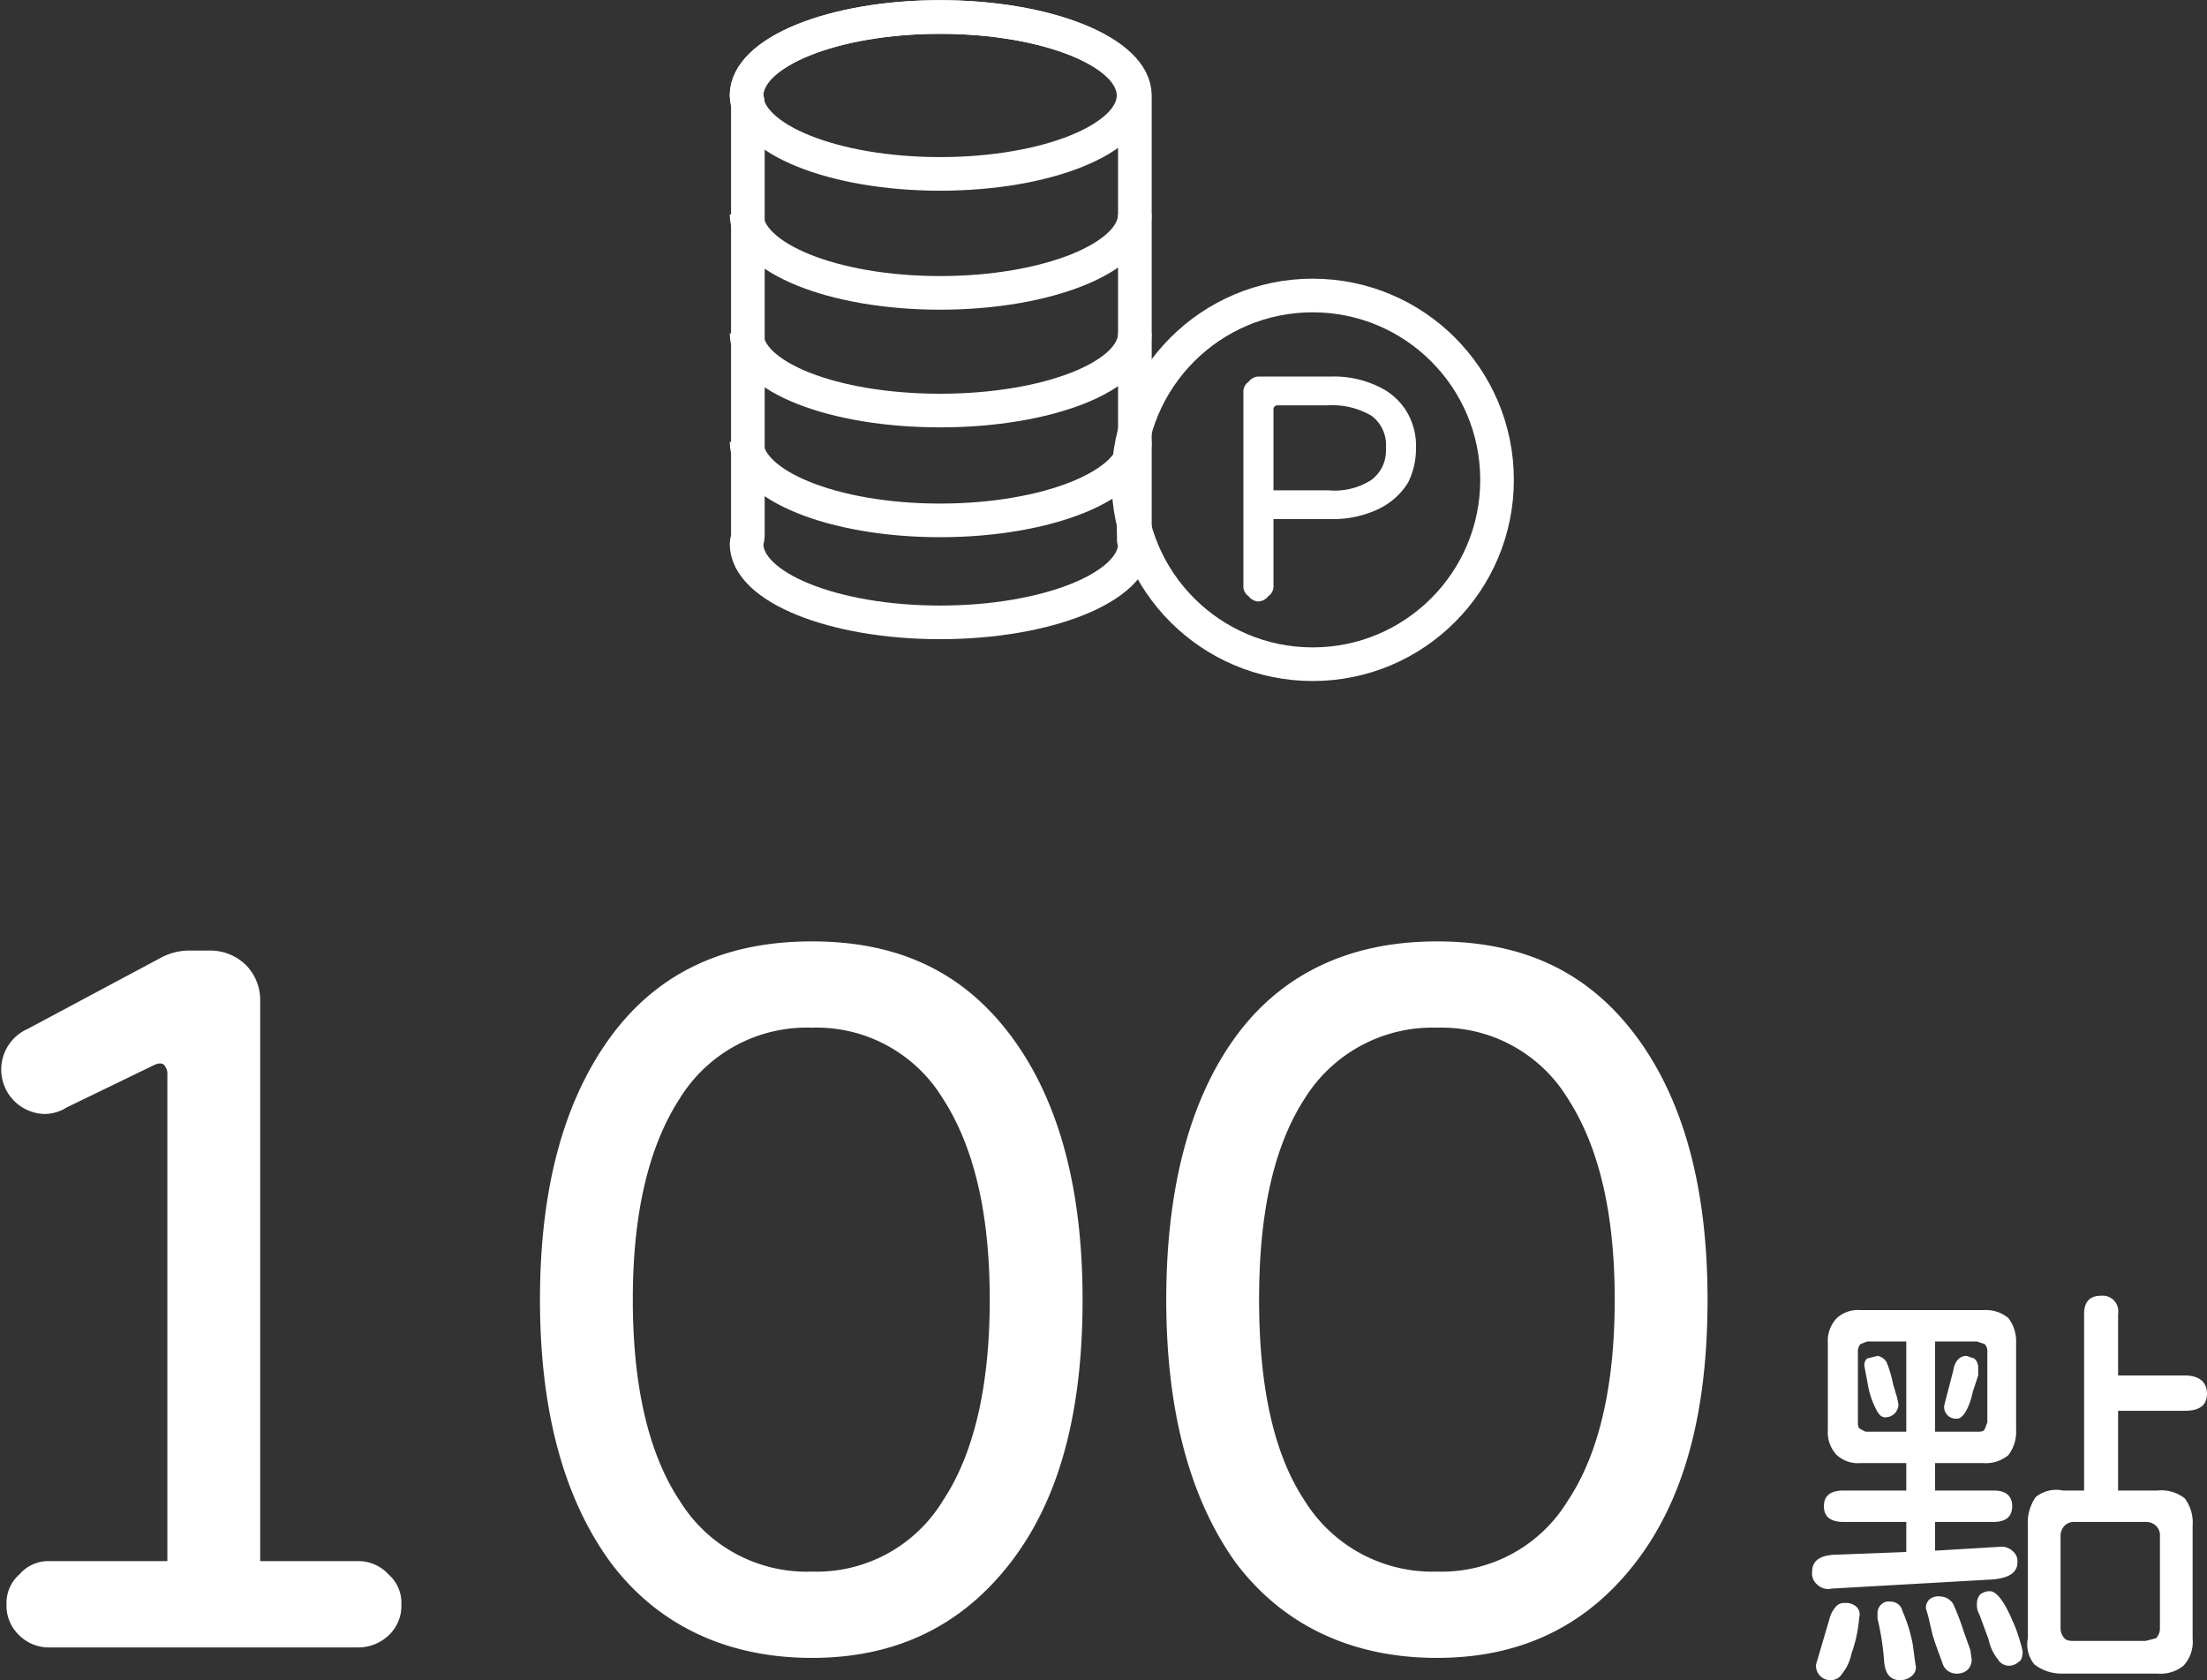 <svg xmlns="http://www.w3.org/2000/svg" width="168.8" height="128.5" viewBox="0 0 168.8 128.5">
  <rect x="0" y="0" width="168.8" height="128.5" fill="#333333" stroke="none"/>
  <g>
    <g>
      <path d="M1.5,125.1a3.1,3.1,0,0,1-1-2.4,2.9,2.9,0,0,1,1-2.3,2.9,2.9,0,0,1,2.3-1h9V82.2a1,1,0,0,0-.3-.8c-.2-.1-.4-.1-.8.1L5.1,84.7a3.2,3.2,0,0,1-1.7.5,3.4,3.4,0,0,1-1.3-6.5l10.3-5.5a4.6,4.6,0,0,1,2.1-.5h1.6a3.9,3.9,0,0,1,2.7,1.1,3.8,3.8,0,0,1,1.1,2.6v43h7.4a3.1,3.1,0,0,1,2.4,1,2.9,2.9,0,0,1,1,2.3,3.1,3.1,0,0,1-1,2.4,3.4,3.4,0,0,1-2.4.9H3.8A3.2,3.2,0,0,1,1.5,125.1Z" style="fill: #fff"/>
      <path d="M46.7,119.5q-5.4-7.4-5.4-20.1t5.4-20.1c3.6-4.9,8.7-7.3,15.4-7.3s11.6,2.4,15.2,7.2,5.5,11.5,5.5,20.2-1.8,15.3-5.5,20.1-8.7,7.3-15.2,7.3S50.3,124.3,46.7,119.5Zm25.4-4.7c2.4-3.6,3.6-8.8,3.6-15.4S74.5,87.7,72.1,84a11.3,11.3,0,0,0-10-5.4A11.4,11.4,0,0,0,52,84c-2.4,3.7-3.6,8.8-3.6,15.4s1.2,11.8,3.6,15.4a11.4,11.4,0,0,0,10.1,5.4A11.3,11.3,0,0,0,72.1,114.8Z" style="fill: #fff"/>
      <path d="M94.5,119.5c-3.5-4.9-5.3-11.6-5.3-20.1S91,84.1,94.5,79.3s8.7-7.3,15.4-7.3,11.6,2.4,15.2,7.2,5.5,11.5,5.5,20.2-1.8,15.3-5.5,20.1-8.7,7.3-15.2,7.3S98.1,124.3,94.5,119.5Zm25.4-4.7c2.4-3.6,3.6-8.8,3.6-15.4s-1.2-11.7-3.6-15.4a11.3,11.3,0,0,0-10-5.4A11.5,11.5,0,0,0,99.8,84c-2.4,3.7-3.5,8.8-3.5,15.4s1.1,11.8,3.5,15.4a11.5,11.5,0,0,0,10.1,5.4A11.3,11.3,0,0,0,119.9,114.8Z" style="fill: #fff"/>
      <path d="M139,121.2a1.1,1.1,0,0,1-.4-1c0-.9.7-1.3,2-1.3l5.2-.2v-2.3H141q-1.5,0-1.5-1.2T141,114h4.8v-2.1h-3.5a2.4,2.4,0,0,1-1.8-.6,2.5,2.5,0,0,1-.7-1.9v-6.7a2.5,2.5,0,0,1,.7-1.9,2.4,2.4,0,0,1,1.8-.6h9.4a2.7,2.7,0,0,1,1.9.6,2.9,2.9,0,0,1,.6,1.9v6.7a2.9,2.9,0,0,1-.6,1.9,2.7,2.7,0,0,1-1.9.6H148V114h4.5c.9,0,1.4.4,1.4,1.2s-.5,1.2-1.4,1.2H148v2.2l5-.3a1.2,1.2,0,0,1,.9.3,1,1,0,0,1,.4.9c0,.8-.7,1.2-1.9,1.3l-12.3.7A1.2,1.2,0,0,1,139,121.2Zm3,1.7a.8.8,0,0,1,.2.8,10.6,10.6,0,0,1-.6,2.8,3.5,3.5,0,0,1-.7,1.5,1,1,0,0,1-.8.5,1.1,1.1,0,0,1-1.2-1.2l1-3.4a2.3,2.3,0,0,1,.5-1,.8.8,0,0,1,.7-.3A1.2,1.2,0,0,1,142,122.9Zm3.8-13.4v-6.9h-3l-.5.2a.8.8,0,0,0-.2.6v5.4c0,.2,0,.4.2.5s.3.2.5.2Zm-.6-2.1a1,1,0,0,1-1,1c-.3,0-.5-.2-.7-.6a6.3,6.3,0,0,1-.6-1.7l-.3-1.6a.7.7,0,0,1,.2-.6l.8-.2a1,1,0,0,1,.7.5,9.1,9.1,0,0,1,.5,1.7l.3,1Zm1.3,19.9a.8.8,0,0,1-.2.8,1.3,1.3,0,0,1-1,.4q-1.1,0-1.2-1.5a19.5,19.5,0,0,0-.5-3.2v-.4a.9.9,0,0,1,.3-.7.8.8,0,0,1,.7-.2.9.9,0,0,1,.9.7,11.6,11.6,0,0,1,.8,2.6Zm4.3-.4a1.1,1.1,0,0,1-.3.8,1.2,1.2,0,0,1-.9.3,1.1,1.1,0,0,1-1-.7c-.2-.6-.5-1.3-.8-2.3l-.3-1.3-.2-.7a.9.9,0,0,1,.3-.7,1.1,1.1,0,0,1,.8-.2,1.2,1.2,0,0,1,1,.6,19.4,19.4,0,0,1,.8,2.1l.5,1.4ZM148,109.5h3.2c.3,0,.5,0,.6-.2s.1-.3.2-.5v-5.4a.8.8,0,0,0-.2-.6l-.6-.2H148Zm3-5.6a.9.9,0,0,1,.3.7v.6l-.4,1.2c-.3,1.4-.8,2.1-1.2,2.1a.9.9,0,0,1-1-1l.7-2.7c.1-.7.5-1.1,1-1.1Zm2.9,20a12.1,12.1,0,0,1,.8,2.4c0,.4-.1.7-.3.8a1.1,1.1,0,0,1-.8.3,1,1,0,0,1-.8-.5,3.5,3.5,0,0,1-.7-1.5l-.7-1.9a1.5,1.5,0,0,1-.2-.8,1.2,1.2,0,0,1,.2-.7,1.1,1.1,0,0,1,.8-.3C152.7,121.7,153.3,122.5,153.9,123.9Zm8.1-16V114h3a2.9,2.9,0,0,1,2.1.6,3.1,3.1,0,0,1,.6,2.1v8.6a2.7,2.7,0,0,1-.7,2.1,2.8,2.8,0,0,1-2,.6h-7.2a3.4,3.4,0,0,1-2.2-.7,2.4,2.4,0,0,1-.5-2v-8.6a3.4,3.4,0,0,1,.6-2.2,2.5,2.5,0,0,1,2.1-.5h1.6V100.5c0-.9.4-1.4,1.3-1.4a1.2,1.2,0,0,1,1.3,1.4v4.7h5.1c1.1,0,1.7.5,1.7,1.4s-.6,1.3-1.7,1.3Zm-3.3,8.5a1,1,0,0,0-.8.3,1.1,1.1,0,0,0-.3.8v7a1.1,1.1,0,0,0,.3.8c.2.2.4.2.8.2h5.4l.8-.2a1.1,1.1,0,0,0,.3-.8v-7a1,1,0,0,0-.3-.8,1.1,1.1,0,0,0-.8-.3Z" style="fill: #fff"/>
    </g>
    <g>
      <g>
        <circle cx="100.4" cy="36.7" r="14.1" style="fill: none;stroke: #fff;stroke-miterlimit: 10;stroke-width: 2.572px"/>
        <path d="M95.5,45.6a.9.9,0,0,1-.4-.8V30a.9.9,0,0,1,.4-.8,1,1,0,0,1,.7-.4h5.6a7.8,7.8,0,0,1,3.7.8,4.9,4.9,0,0,1,2.1,1.9,5.1,5.1,0,0,1,.7,2.8,5.8,5.8,0,0,1-.6,2.6,5.4,5.4,0,0,1-2.2,2,8.1,8.1,0,0,1-3.7.8H97.4v5.1a.9.9,0,0,1-.4.8,1,1,0,0,1-.8.4A1,1,0,0,1,95.5,45.6Zm9.4-8.9a2.8,2.8,0,0,0,1.1-2.4,2.8,2.8,0,0,0-1.1-2.5,5.9,5.9,0,0,0-3.3-.8H97.7a.3.3,0,0,0-.3.3v6.2h4.2A5.2,5.2,0,0,0,104.9,36.7Z" style="fill: #fff"/>
      </g>
      <ellipse cx="71.9" cy="7.3" rx="14.8" ry="6" style="fill: none;stroke: #fff;stroke-miterlimit: 10;stroke-width: 2.572px"/>
      <path d="M86.8,33.8c0,3.3-6.7,6-14.9,6s-14.8-2.7-14.8-6" style="fill: none;stroke: #fff;stroke-miterlimit: 10;stroke-width: 2.572px"/>
      <path d="M86.8,25.5c0,3.3-6.7,5.9-14.9,5.9s-14.8-2.6-14.8-5.9" style="fill: none;stroke: #fff;stroke-miterlimit: 10;stroke-width: 2.572px"/>
      <path d="M86.8,16.4c0,3.3-6.7,6-14.9,6s-14.8-2.7-14.8-6" style="fill: none;stroke: #fff;stroke-miterlimit: 10;stroke-width: 2.572px"/>
      <path d="M86.8,7.3h0c0-3.3-6.7-6-14.9-6S57.1,4,57.1,7.3c0,.2.1.4.1.6V41c0,.2-.1.4-.1.6,0,3.3,6.6,6,14.8,6s14.9-2.7,14.9-6c0-.1-.1-.2-.1-.4h.1Z" style="fill: none;stroke: #fff;stroke-miterlimit: 10;stroke-width: 2.572px"/>
    </g>
  </g>
</svg>
